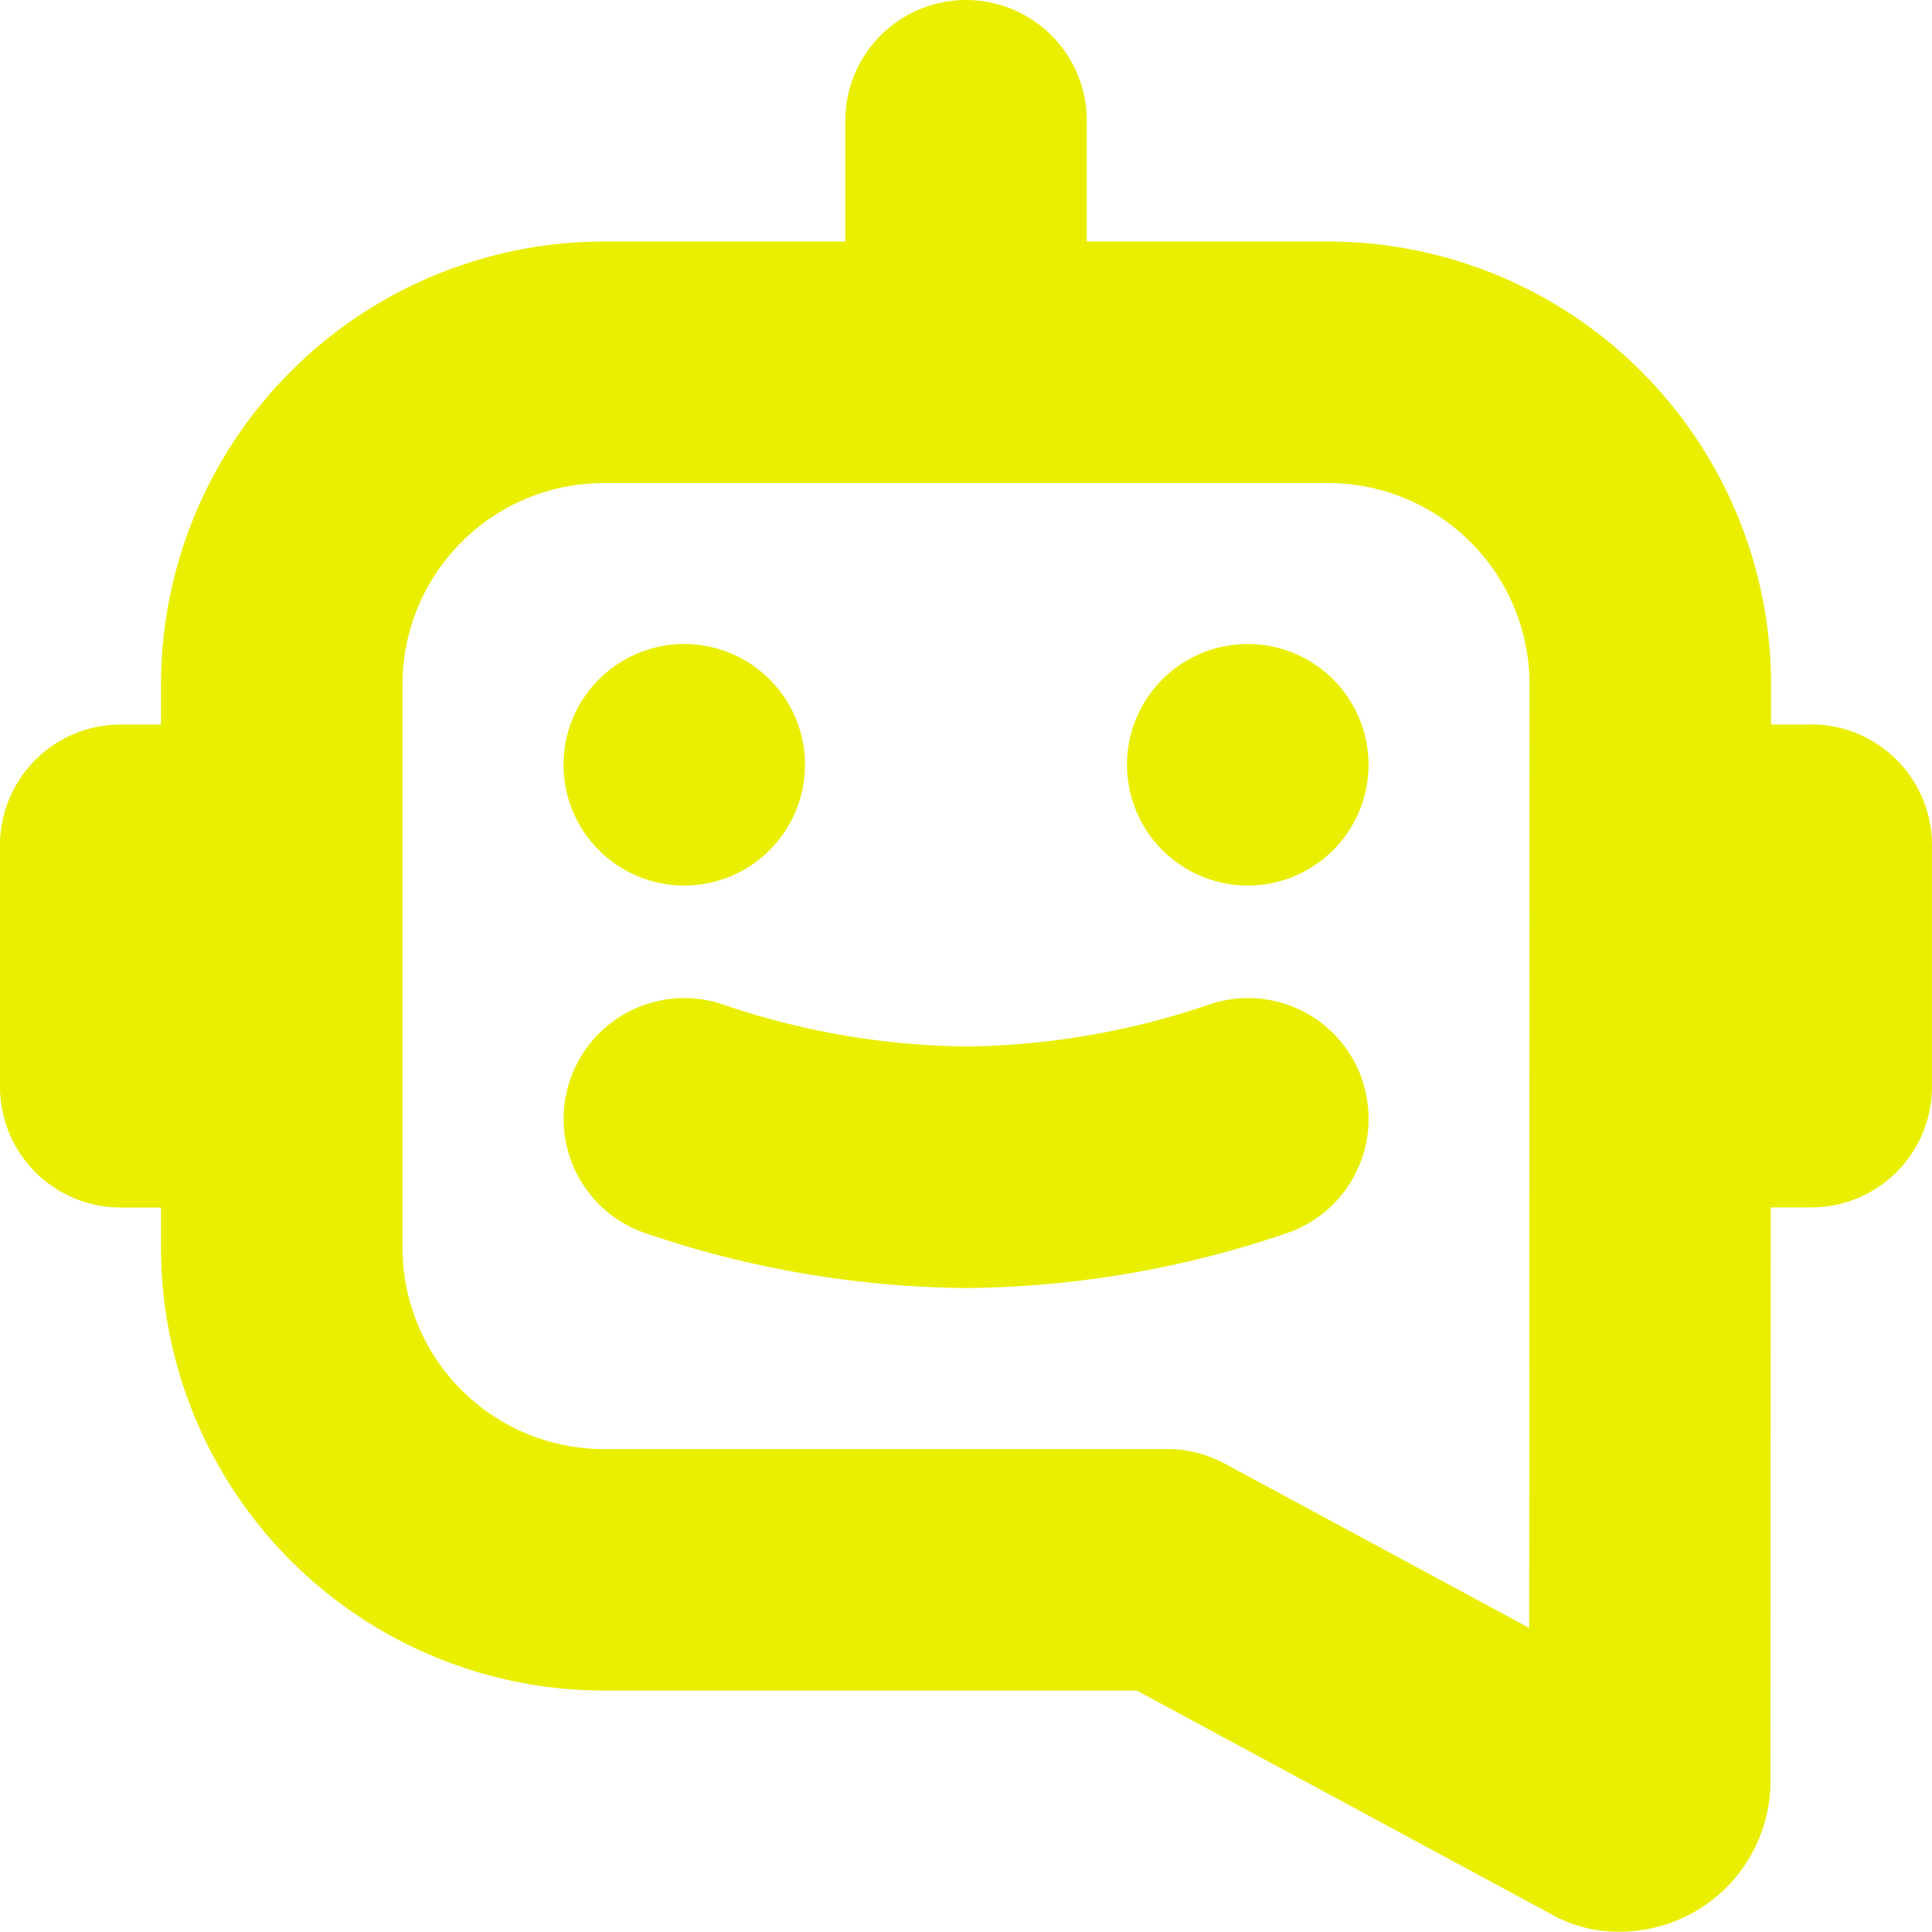 <svg xmlns="http://www.w3.org/2000/svg" xmlns:xlink="http://www.w3.org/1999/xlink" width="112.808" height="112.788" viewBox="0 0 112.808 112.788"><defs><clipPath id="clip-path"><path id="Pfad_12" data-name="Pfad 12" d="M0,31.4H112.808V-81.387H0Z" transform="translate(0 81.387)" fill="#eaef00"></path></clipPath></defs><g id="Gruppe_32" data-name="Gruppe 32" transform="translate(0 81.387)"><g id="Gruppe_31" data-name="Gruppe 31" transform="translate(0 -81.387)" clip-path="url(#clip-path)"><g id="Gruppe_30" data-name="Gruppe 30" transform="translate(0 0.001)"><path id="Pfad_11" data-name="Pfad 11" d="M29.445,11.778h-2.35V9.427A25.884,25.884,0,0,0,1.242-16.425h-14.1v-7.051a7.05,7.05,0,0,0-7.051-7.05,7.049,7.049,0,0,0-7.051,7.05v7.051h-14.1A25.884,25.884,0,0,0-66.916,9.427v2.35h-2.349a7.05,7.05,0,0,0-7.051,7.051v14.1a7.05,7.05,0,0,0,7.051,7.051h2.349v2.35A25.884,25.884,0,0,0-41.062,68.184H-9.94L14.454,81.345a7.843,7.843,0,0,0,3.832.917,8.8,8.8,0,0,0,8.775-8.8l.015-33.49h2.364a7.05,7.05,0,0,0,7.05-7.051v-14.1a7.05,7.05,0,0,0-7.05-7.05ZM-4.813,54.928a7.046,7.046,0,0,0-3.347-.845h-32.9A11.765,11.765,0,0,1-52.814,42.331V9.427A11.764,11.764,0,0,1-41.062-2.323h42.3A11.767,11.767,0,0,1,12.994,9.427L12.97,64.522Zm-38.6-40.8a7.053,7.053,0,0,1,7.05-7.051,7.053,7.053,0,0,1,7.051,7.051,7.054,7.054,0,0,1-7.051,7.051,7.053,7.053,0,0,1-7.05-7.051m32.9,0A7.054,7.054,0,0,1-3.459,7.077a7.053,7.053,0,0,1,7.051,7.051,7.054,7.054,0,0,1-7.051,7.051,7.055,7.055,0,0,1-7.051-7.051M3.221,32.54a7.049,7.049,0,0,1-4.414,8.94,59.323,59.323,0,0,1-18.713,3.2,59.323,59.323,0,0,1-18.713-3.2,7.05,7.05,0,0,1-4.414-8.94,7.047,7.047,0,0,1,8.941-4.414A45.175,45.175,0,0,0-19.9,30.575,45.316,45.316,0,0,0-5.711,28.126,7.043,7.043,0,0,1,3.231,32.54Z" transform="translate(76.316 30.526)" fill="#eaef00"></path></g></g></g></svg>